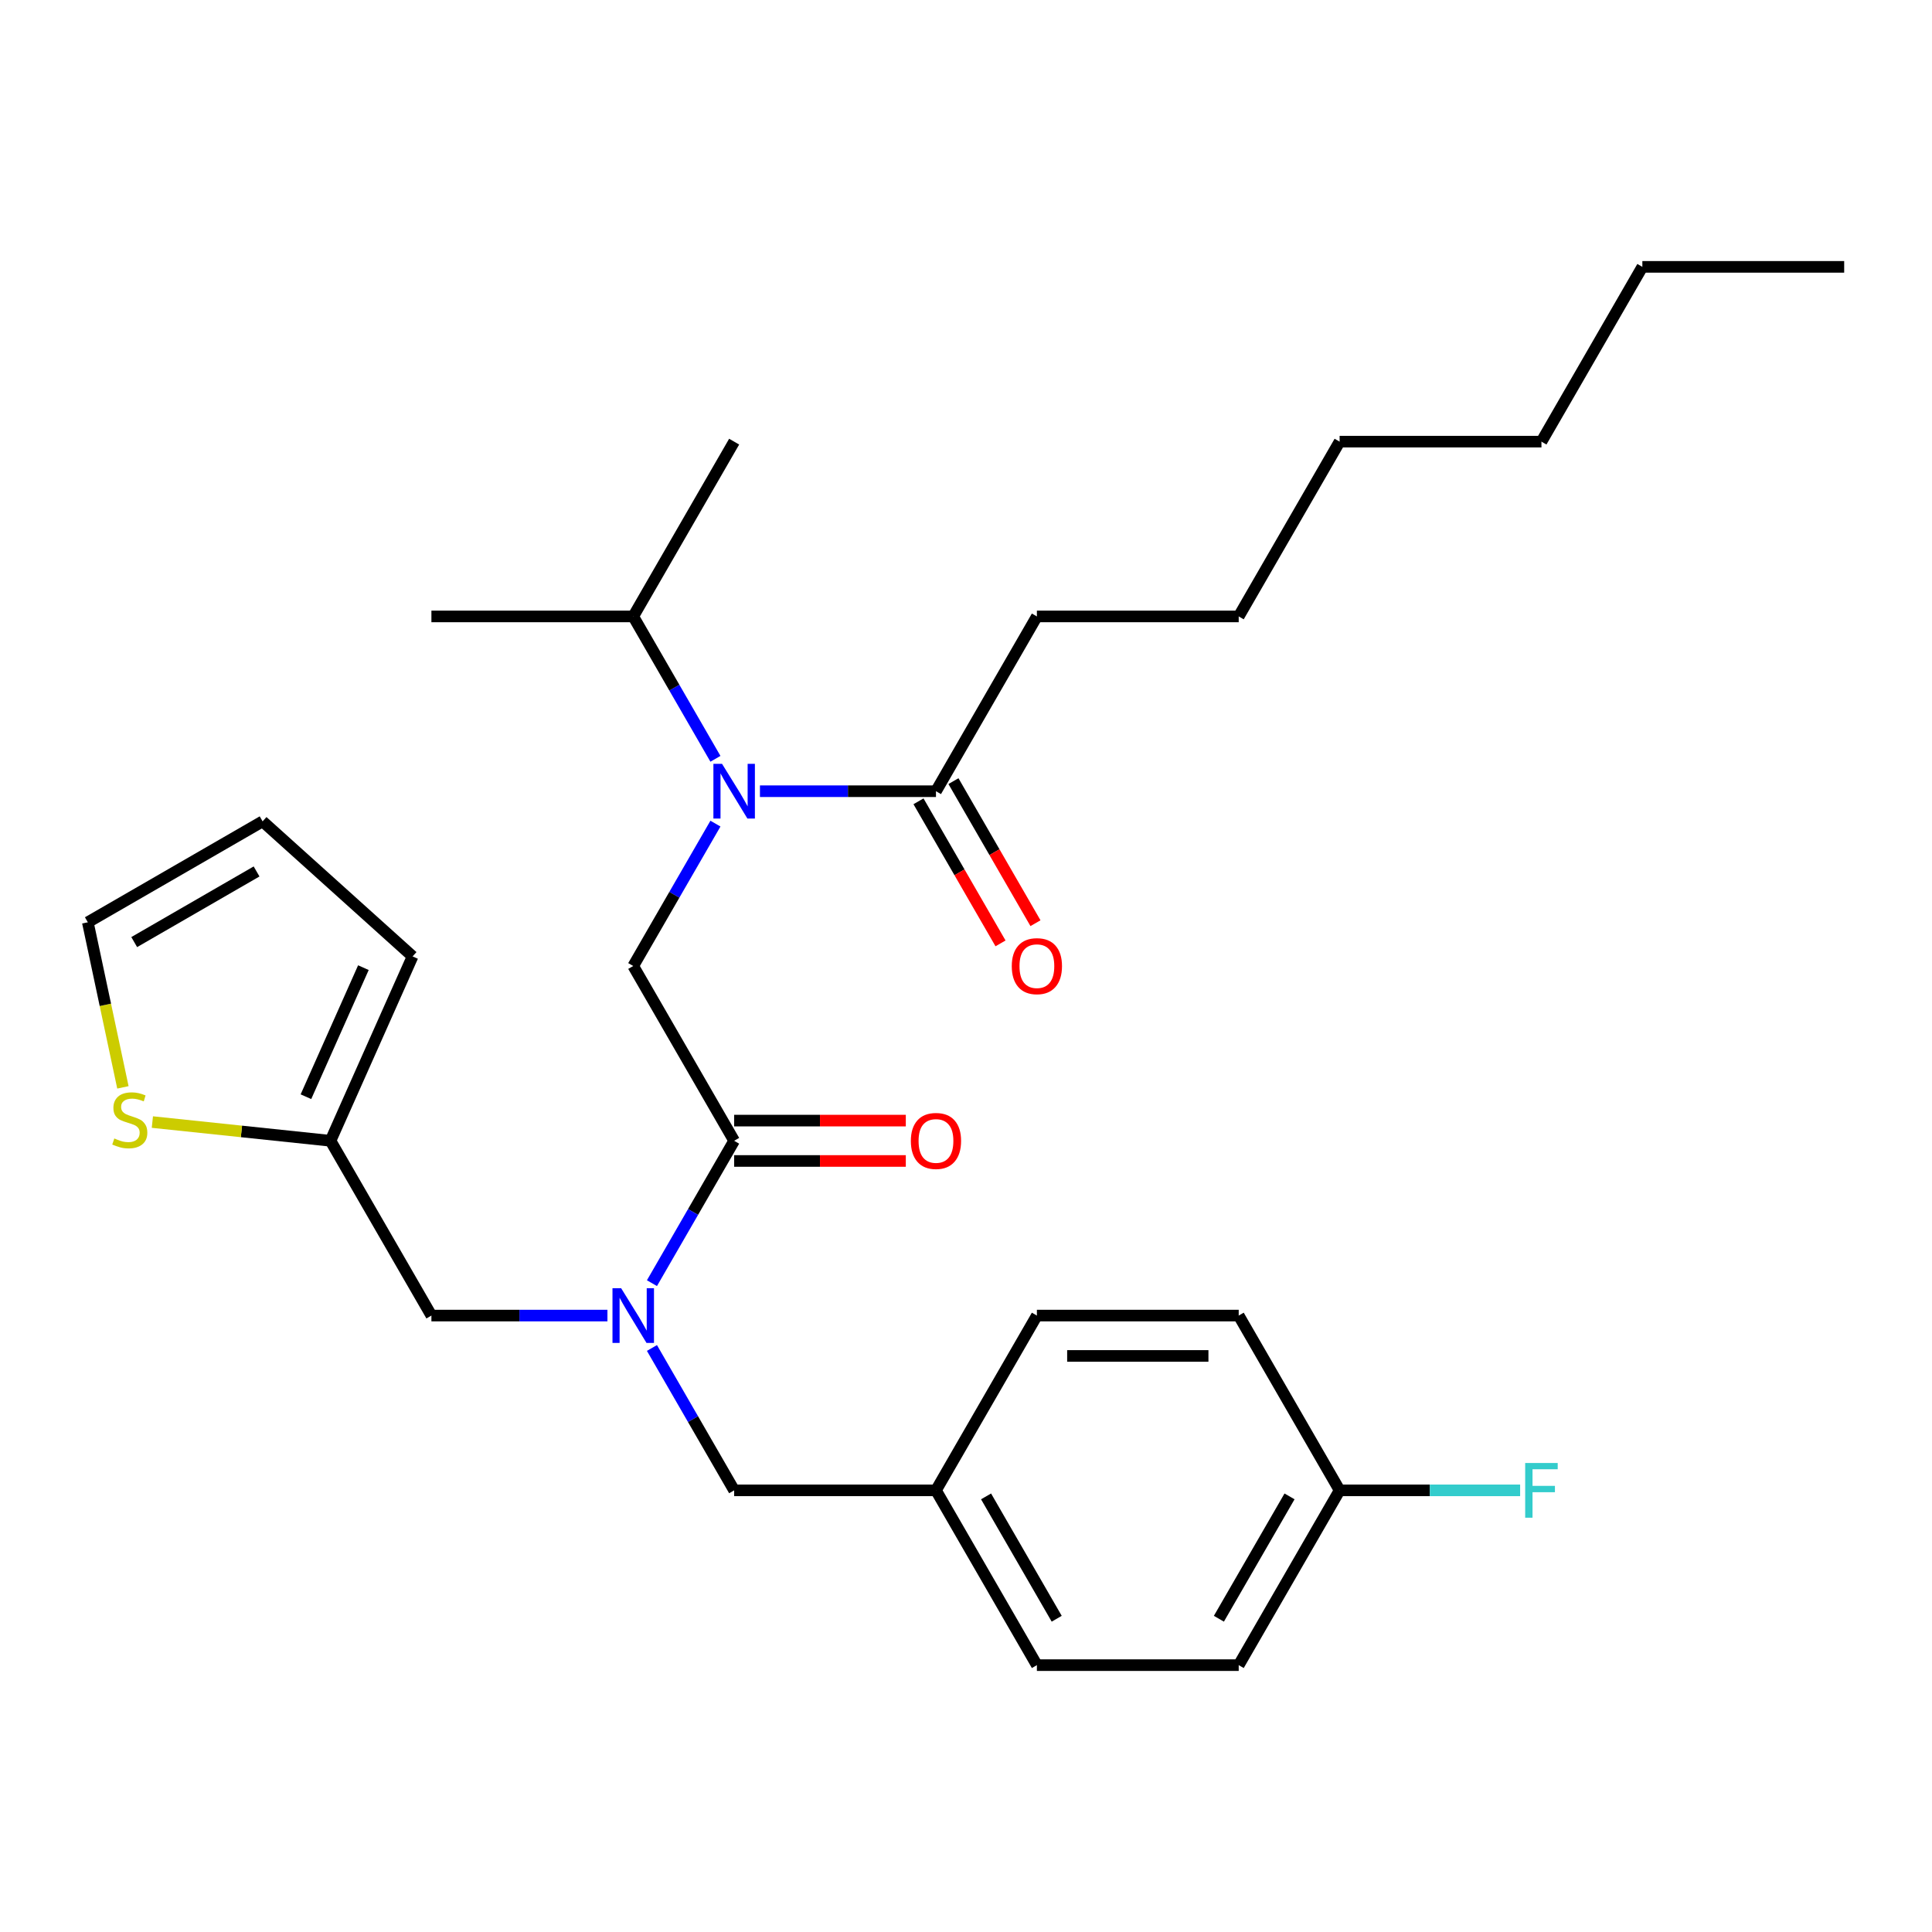 <?xml version='1.0' encoding='iso-8859-1'?>
<svg version='1.1' baseProfile='full'
              xmlns='http://www.w3.org/2000/svg'
                      xmlns:rdkit='http://www.rdkit.org/xml'
                      xmlns:xlink='http://www.w3.org/1999/xlink'
                  xml:space='preserve'
width='1000px' height='1000px' viewBox='0 0 1000 1000'>
<!-- END OF HEADER -->
<rect style='opacity:1.0;fill:#FFFFFF;stroke:none' width='1000' height='1000' x='0' y='0'> </rect>
<path class='bond-1' d='M 379.994,590.468 L 358.719,627.317' style='fill:none;fill-rule:evenodd;stroke:#000000;stroke-width:6px;stroke-linecap:butt;stroke-linejoin:miter;stroke-opacity:1' />
<path class='bond-1' d='M 358.719,627.317 L 337.445,664.165' style='fill:none;fill-rule:evenodd;stroke:#0000FF;stroke-width:6px;stroke-linecap:butt;stroke-linejoin:miter;stroke-opacity:1' />
<path class='bond-2' d='M 379.994,590.468 L 327.762,500' style='fill:none;fill-rule:evenodd;stroke:#000000;stroke-width:6px;stroke-linecap:butt;stroke-linejoin:miter;stroke-opacity:1' />
<path class='bond-8' d='M 379.994,600.915 L 424.42,600.915' style='fill:none;fill-rule:evenodd;stroke:#000000;stroke-width:6px;stroke-linecap:butt;stroke-linejoin:miter;stroke-opacity:1' />
<path class='bond-8' d='M 424.42,600.915 L 468.846,600.915' style='fill:none;fill-rule:evenodd;stroke:#FF0000;stroke-width:6px;stroke-linecap:butt;stroke-linejoin:miter;stroke-opacity:1' />
<path class='bond-8' d='M 379.994,580.022 L 424.42,580.022' style='fill:none;fill-rule:evenodd;stroke:#000000;stroke-width:6px;stroke-linecap:butt;stroke-linejoin:miter;stroke-opacity:1' />
<path class='bond-8' d='M 424.42,580.022 L 468.846,580.022' style='fill:none;fill-rule:evenodd;stroke:#FF0000;stroke-width:6px;stroke-linecap:butt;stroke-linejoin:miter;stroke-opacity:1' />
<path class='bond-0' d='M 370.31,426.303 L 349.036,463.152' style='fill:none;fill-rule:evenodd;stroke:#0000FF;stroke-width:6px;stroke-linecap:butt;stroke-linejoin:miter;stroke-opacity:1' />
<path class='bond-0' d='M 349.036,463.152 L 327.762,500' style='fill:none;fill-rule:evenodd;stroke:#000000;stroke-width:6px;stroke-linecap:butt;stroke-linejoin:miter;stroke-opacity:1' />
<path class='bond-3' d='M 393.345,409.532 L 438.901,409.532' style='fill:none;fill-rule:evenodd;stroke:#0000FF;stroke-width:6px;stroke-linecap:butt;stroke-linejoin:miter;stroke-opacity:1' />
<path class='bond-3' d='M 438.901,409.532 L 484.458,409.532' style='fill:none;fill-rule:evenodd;stroke:#000000;stroke-width:6px;stroke-linecap:butt;stroke-linejoin:miter;stroke-opacity:1' />
<path class='bond-13' d='M 370.31,392.76 L 349.036,355.912' style='fill:none;fill-rule:evenodd;stroke:#0000FF;stroke-width:6px;stroke-linecap:butt;stroke-linejoin:miter;stroke-opacity:1' />
<path class='bond-13' d='M 349.036,355.912 L 327.762,319.063' style='fill:none;fill-rule:evenodd;stroke:#000000;stroke-width:6px;stroke-linecap:butt;stroke-linejoin:miter;stroke-opacity:1' />
<path class='bond-6' d='M 314.41,680.937 L 268.854,680.937' style='fill:none;fill-rule:evenodd;stroke:#0000FF;stroke-width:6px;stroke-linecap:butt;stroke-linejoin:miter;stroke-opacity:1' />
<path class='bond-6' d='M 268.854,680.937 L 223.298,680.937' style='fill:none;fill-rule:evenodd;stroke:#000000;stroke-width:6px;stroke-linecap:butt;stroke-linejoin:miter;stroke-opacity:1' />
<path class='bond-7' d='M 337.445,697.709 L 358.719,734.557' style='fill:none;fill-rule:evenodd;stroke:#0000FF;stroke-width:6px;stroke-linecap:butt;stroke-linejoin:miter;stroke-opacity:1' />
<path class='bond-7' d='M 358.719,734.557 L 379.994,771.405' style='fill:none;fill-rule:evenodd;stroke:#000000;stroke-width:6px;stroke-linecap:butt;stroke-linejoin:miter;stroke-opacity:1' />
<path class='bond-11' d='M 475.411,414.755 L 496.639,451.523' style='fill:none;fill-rule:evenodd;stroke:#000000;stroke-width:6px;stroke-linecap:butt;stroke-linejoin:miter;stroke-opacity:1' />
<path class='bond-11' d='M 496.639,451.523 L 517.867,488.292' style='fill:none;fill-rule:evenodd;stroke:#FF0000;stroke-width:6px;stroke-linecap:butt;stroke-linejoin:miter;stroke-opacity:1' />
<path class='bond-11' d='M 493.504,404.308 L 514.733,441.077' style='fill:none;fill-rule:evenodd;stroke:#000000;stroke-width:6px;stroke-linecap:butt;stroke-linejoin:miter;stroke-opacity:1' />
<path class='bond-11' d='M 514.733,441.077 L 535.961,477.845' style='fill:none;fill-rule:evenodd;stroke:#FF0000;stroke-width:6px;stroke-linecap:butt;stroke-linejoin:miter;stroke-opacity:1' />
<path class='bond-21' d='M 484.458,409.532 L 536.69,319.063' style='fill:none;fill-rule:evenodd;stroke:#000000;stroke-width:6px;stroke-linecap:butt;stroke-linejoin:miter;stroke-opacity:1' />
<path class='bond-4' d='M 171.066,590.468 L 223.298,680.937' style='fill:none;fill-rule:evenodd;stroke:#000000;stroke-width:6px;stroke-linecap:butt;stroke-linejoin:miter;stroke-opacity:1' />
<path class='bond-5' d='M 171.066,590.468 L 124.965,585.623' style='fill:none;fill-rule:evenodd;stroke:#000000;stroke-width:6px;stroke-linecap:butt;stroke-linejoin:miter;stroke-opacity:1' />
<path class='bond-5' d='M 124.965,585.623 L 78.865,580.778' style='fill:none;fill-rule:evenodd;stroke:#CCCC00;stroke-width:6px;stroke-linecap:butt;stroke-linejoin:miter;stroke-opacity:1' />
<path class='bond-10' d='M 171.066,590.468 L 213.555,495.036' style='fill:none;fill-rule:evenodd;stroke:#000000;stroke-width:6px;stroke-linecap:butt;stroke-linejoin:miter;stroke-opacity:1' />
<path class='bond-10' d='M 158.352,567.656 L 188.095,500.853' style='fill:none;fill-rule:evenodd;stroke:#000000;stroke-width:6px;stroke-linecap:butt;stroke-linejoin:miter;stroke-opacity:1' />
<path class='bond-9' d='M 63.617,562.817 L 54.536,520.093' style='fill:none;fill-rule:evenodd;stroke:#CCCC00;stroke-width:6px;stroke-linecap:butt;stroke-linejoin:miter;stroke-opacity:1' />
<path class='bond-9' d='M 54.536,520.093 L 45.455,477.368' style='fill:none;fill-rule:evenodd;stroke:#000000;stroke-width:6px;stroke-linecap:butt;stroke-linejoin:miter;stroke-opacity:1' />
<path class='bond-14' d='M 379.994,771.405 L 484.458,771.405' style='fill:none;fill-rule:evenodd;stroke:#000000;stroke-width:6px;stroke-linecap:butt;stroke-linejoin:miter;stroke-opacity:1' />
<path class='bond-30' d='M 45.455,477.368 L 135.923,425.136' style='fill:none;fill-rule:evenodd;stroke:#000000;stroke-width:6px;stroke-linecap:butt;stroke-linejoin:miter;stroke-opacity:1' />
<path class='bond-30' d='M 69.471,487.627 L 132.799,451.064' style='fill:none;fill-rule:evenodd;stroke:#000000;stroke-width:6px;stroke-linecap:butt;stroke-linejoin:miter;stroke-opacity:1' />
<path class='bond-12' d='M 213.555,495.036 L 135.923,425.136' style='fill:none;fill-rule:evenodd;stroke:#000000;stroke-width:6px;stroke-linecap:butt;stroke-linejoin:miter;stroke-opacity:1' />
<path class='bond-22' d='M 327.762,319.063 L 379.994,228.595' style='fill:none;fill-rule:evenodd;stroke:#000000;stroke-width:6px;stroke-linecap:butt;stroke-linejoin:miter;stroke-opacity:1' />
<path class='bond-23' d='M 327.762,319.063 L 223.298,319.063' style='fill:none;fill-rule:evenodd;stroke:#000000;stroke-width:6px;stroke-linecap:butt;stroke-linejoin:miter;stroke-opacity:1' />
<path class='bond-17' d='M 484.458,771.405 L 536.69,861.874' style='fill:none;fill-rule:evenodd;stroke:#000000;stroke-width:6px;stroke-linecap:butt;stroke-linejoin:miter;stroke-opacity:1' />
<path class='bond-17' d='M 510.386,774.529 L 546.948,837.857' style='fill:none;fill-rule:evenodd;stroke:#000000;stroke-width:6px;stroke-linecap:butt;stroke-linejoin:miter;stroke-opacity:1' />
<path class='bond-18' d='M 484.458,771.405 L 536.69,680.937' style='fill:none;fill-rule:evenodd;stroke:#000000;stroke-width:6px;stroke-linecap:butt;stroke-linejoin:miter;stroke-opacity:1' />
<path class='bond-15' d='M 693.385,771.405 L 641.153,861.874' style='fill:none;fill-rule:evenodd;stroke:#000000;stroke-width:6px;stroke-linecap:butt;stroke-linejoin:miter;stroke-opacity:1' />
<path class='bond-15' d='M 667.457,774.529 L 630.895,837.857' style='fill:none;fill-rule:evenodd;stroke:#000000;stroke-width:6px;stroke-linecap:butt;stroke-linejoin:miter;stroke-opacity:1' />
<path class='bond-16' d='M 693.385,771.405 L 740.102,771.405' style='fill:none;fill-rule:evenodd;stroke:#000000;stroke-width:6px;stroke-linecap:butt;stroke-linejoin:miter;stroke-opacity:1' />
<path class='bond-16' d='M 740.102,771.405 L 786.818,771.405' style='fill:none;fill-rule:evenodd;stroke:#33CCCC;stroke-width:6px;stroke-linecap:butt;stroke-linejoin:miter;stroke-opacity:1' />
<path class='bond-29' d='M 693.385,771.405 L 641.153,680.937' style='fill:none;fill-rule:evenodd;stroke:#000000;stroke-width:6px;stroke-linecap:butt;stroke-linejoin:miter;stroke-opacity:1' />
<path class='bond-19' d='M 536.69,861.874 L 641.153,861.874' style='fill:none;fill-rule:evenodd;stroke:#000000;stroke-width:6px;stroke-linecap:butt;stroke-linejoin:miter;stroke-opacity:1' />
<path class='bond-20' d='M 536.69,680.937 L 641.153,680.937' style='fill:none;fill-rule:evenodd;stroke:#000000;stroke-width:6px;stroke-linecap:butt;stroke-linejoin:miter;stroke-opacity:1' />
<path class='bond-20' d='M 552.359,701.83 L 625.484,701.83' style='fill:none;fill-rule:evenodd;stroke:#000000;stroke-width:6px;stroke-linecap:butt;stroke-linejoin:miter;stroke-opacity:1' />
<path class='bond-24' d='M 536.69,319.063 L 641.153,319.063' style='fill:none;fill-rule:evenodd;stroke:#000000;stroke-width:6px;stroke-linecap:butt;stroke-linejoin:miter;stroke-opacity:1' />
<path class='bond-27' d='M 641.153,319.063 L 693.385,228.595' style='fill:none;fill-rule:evenodd;stroke:#000000;stroke-width:6px;stroke-linecap:butt;stroke-linejoin:miter;stroke-opacity:1' />
<path class='bond-25' d='M 850.081,138.126 L 797.849,228.595' style='fill:none;fill-rule:evenodd;stroke:#000000;stroke-width:6px;stroke-linecap:butt;stroke-linejoin:miter;stroke-opacity:1' />
<path class='bond-28' d='M 850.081,138.126 L 954.545,138.126' style='fill:none;fill-rule:evenodd;stroke:#000000;stroke-width:6px;stroke-linecap:butt;stroke-linejoin:miter;stroke-opacity:1' />
<path class='bond-26' d='M 797.849,228.595 L 693.385,228.595' style='fill:none;fill-rule:evenodd;stroke:#000000;stroke-width:6px;stroke-linecap:butt;stroke-linejoin:miter;stroke-opacity:1' />
<path  class='atom-1' d='M 373.734 395.372
L 383.014 410.372
Q 383.934 411.852, 385.414 414.532
Q 386.894 417.212, 386.974 417.372
L 386.974 395.372
L 390.734 395.372
L 390.734 423.692
L 386.854 423.692
L 376.894 407.292
Q 375.734 405.372, 374.494 403.172
Q 373.294 400.972, 372.934 400.292
L 372.934 423.692
L 369.254 423.692
L 369.254 395.372
L 373.734 395.372
' fill='#0000FF'/>
<path  class='atom-2' d='M 321.502 666.777
L 330.782 681.777
Q 331.702 683.257, 333.182 685.937
Q 334.662 688.617, 334.742 688.777
L 334.742 666.777
L 338.502 666.777
L 338.502 695.097
L 334.622 695.097
L 324.662 678.697
Q 323.502 676.777, 322.262 674.577
Q 321.062 672.377, 320.702 671.697
L 320.702 695.097
L 317.022 695.097
L 317.022 666.777
L 321.502 666.777
' fill='#0000FF'/>
<path  class='atom-6' d='M 59.174 589.269
Q 59.494 589.389, 60.814 589.949
Q 62.134 590.509, 63.574 590.869
Q 65.054 591.189, 66.494 591.189
Q 69.174 591.189, 70.734 589.909
Q 72.294 588.589, 72.294 586.309
Q 72.294 584.749, 71.494 583.789
Q 70.734 582.829, 69.534 582.309
Q 68.334 581.789, 66.334 581.189
Q 63.814 580.429, 62.294 579.709
Q 60.814 578.989, 59.734 577.469
Q 58.694 575.949, 58.694 573.389
Q 58.694 569.829, 61.094 567.629
Q 63.534 565.429, 68.334 565.429
Q 71.614 565.429, 75.334 566.989
L 74.414 570.069
Q 71.014 568.669, 68.454 568.669
Q 65.694 568.669, 64.174 569.829
Q 62.654 570.949, 62.694 572.909
Q 62.694 574.429, 63.454 575.349
Q 64.254 576.269, 65.374 576.789
Q 66.534 577.309, 68.454 577.909
Q 71.014 578.709, 72.534 579.509
Q 74.054 580.309, 75.134 581.949
Q 76.254 583.549, 76.254 586.309
Q 76.254 590.229, 73.614 592.349
Q 71.014 594.429, 66.654 594.429
Q 64.134 594.429, 62.214 593.869
Q 60.334 593.349, 58.094 592.429
L 59.174 589.269
' fill='#CCCC00'/>
<path  class='atom-9' d='M 471.458 590.548
Q 471.458 583.748, 474.818 579.948
Q 478.178 576.148, 484.458 576.148
Q 490.738 576.148, 494.098 579.948
Q 497.458 583.748, 497.458 590.548
Q 497.458 597.428, 494.058 601.348
Q 490.658 605.228, 484.458 605.228
Q 478.218 605.228, 474.818 601.348
Q 471.458 597.468, 471.458 590.548
M 484.458 602.028
Q 488.778 602.028, 491.098 599.148
Q 493.458 596.228, 493.458 590.548
Q 493.458 584.988, 491.098 582.188
Q 488.778 579.348, 484.458 579.348
Q 480.138 579.348, 477.778 582.148
Q 475.458 584.948, 475.458 590.548
Q 475.458 596.268, 477.778 599.148
Q 480.138 602.028, 484.458 602.028
' fill='#FF0000'/>
<path  class='atom-12' d='M 523.69 500.08
Q 523.69 493.28, 527.05 489.48
Q 530.41 485.68, 536.69 485.68
Q 542.97 485.68, 546.33 489.48
Q 549.69 493.28, 549.69 500.08
Q 549.69 506.96, 546.29 510.88
Q 542.89 514.76, 536.69 514.76
Q 530.45 514.76, 527.05 510.88
Q 523.69 507, 523.69 500.08
M 536.69 511.56
Q 541.01 511.56, 543.33 508.68
Q 545.69 505.76, 545.69 500.08
Q 545.69 494.52, 543.33 491.72
Q 541.01 488.88, 536.69 488.88
Q 532.37 488.88, 530.01 491.68
Q 527.69 494.48, 527.69 500.08
Q 527.69 505.8, 530.01 508.68
Q 532.37 511.56, 536.69 511.56
' fill='#FF0000'/>
<path  class='atom-17' d='M 789.429 757.245
L 806.269 757.245
L 806.269 760.485
L 793.229 760.485
L 793.229 769.085
L 804.829 769.085
L 804.829 772.365
L 793.229 772.365
L 793.229 785.565
L 789.429 785.565
L 789.429 757.245
' fill='#33CCCC'/>
</svg>
